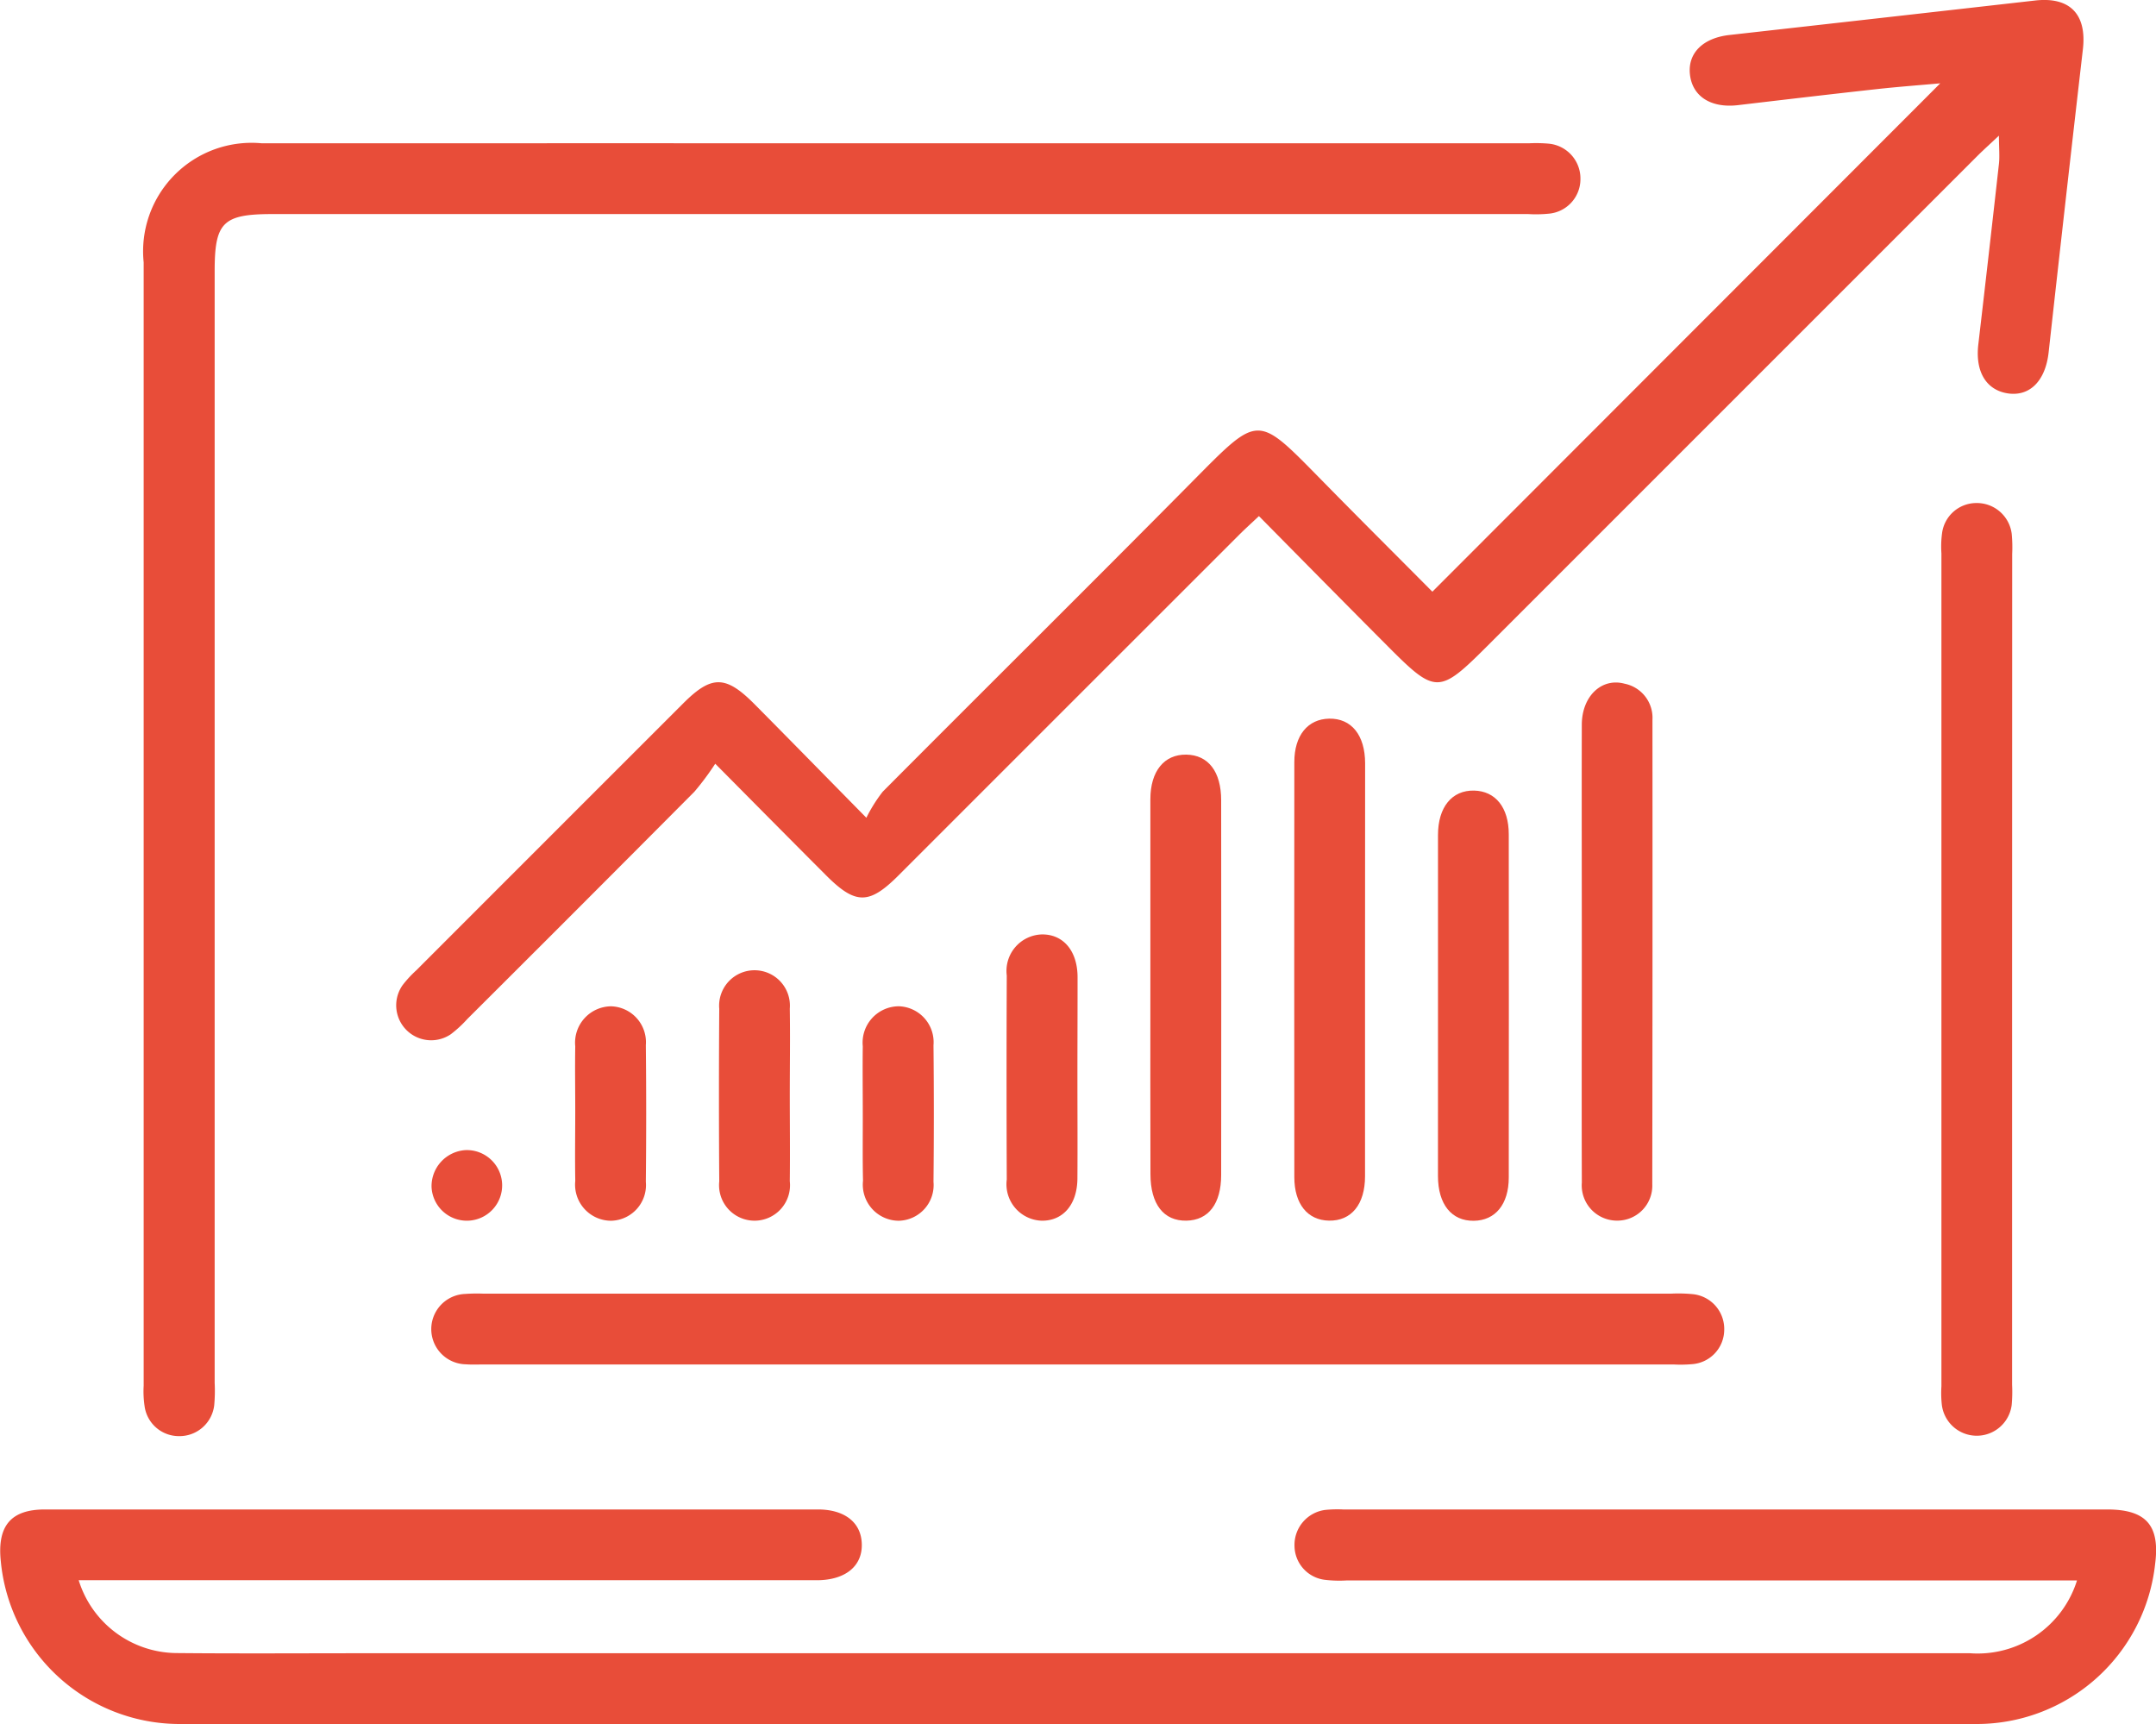 <svg xmlns="http://www.w3.org/2000/svg" width="74" height="59.174" viewBox="0 0 74 59.174"><defs><style>.a{fill:#e84d39;}</style></defs><g transform="translate(-5.769 -9.422)"><path class="a" d="M8.47,37.379a3.545,3.545,0,0,0,3.379,2.5c2.109.02,4.215.006,6.324.006H73.387a3.574,3.574,0,0,0,3.671-2.5H52.012a4.223,4.223,0,0,1-.769-.02A1.185,1.185,0,0,1,50.2,36.2a1.211,1.211,0,0,1,1.053-1.234,4.136,4.136,0,0,1,.615-.016q13.109,0,26.22,0c1.342,0,1.82.544,1.652,1.863a6.162,6.162,0,0,1-6.206,5.5q-30.769.009-61.538,0a6.168,6.168,0,0,1-6.2-5.589c-.126-1.212.347-1.774,1.516-1.774q13.264,0,26.528,0c.927,0,1.488.451,1.508,1.181.024.761-.558,1.238-1.52,1.248-.154,0-.308,0-.463,0H8.47Z" transform="translate(0 26.279)"></path><path class="a" d="M23.437,35.634a9.4,9.4,0,0,1-.716.962q-3.888,3.909-7.793,7.8a4.148,4.148,0,0,1-.566.522,1.2,1.2,0,0,1-1.652-1.689,3.947,3.947,0,0,1,.469-.507q4.579-4.582,9.161-9.161c.97-.97,1.455-.968,2.444.028,1.208,1.218,2.407,2.444,3.84,3.9a5.223,5.223,0,0,1,.56-.893c3.535-3.552,7.1-7.081,10.623-10.641,2.338-2.358,2.2-2.332,4.524.028,1.258,1.283,2.533,2.551,3.72,3.747L65.483,12.282c-.654.059-1.425.116-2.192.2-1.583.175-3.164.361-4.745.548-.934.112-1.579-.3-1.656-1.068-.073-.725.457-1.238,1.358-1.339q5.245-.588,10.489-1.183c1.191-.136,1.78.467,1.642,1.67q-.6,5.2-1.177,10.412c-.108.954-.627,1.5-1.37,1.406-.761-.1-1.153-.737-1.043-1.68q.362-3.1.708-6.2c.03-.27,0-.546,0-.97-.3.282-.518.477-.727.684L49.922,31.609c-1.634,1.632-1.764,1.636-3.369.026-1.469-1.473-2.929-2.955-4.455-4.5-.27.256-.493.455-.7.664q-5.836,5.833-11.67,11.668c-1.013,1.013-1.478,1.011-2.5-.016C26.032,38.254,24.841,37.05,23.437,35.634Z" transform="translate(6.881 0)"></path><path class="a" d="M34,11.848H55.748a4.913,4.913,0,0,1,.692.014,1.2,1.2,0,0,1,1.074,1.212,1.19,1.19,0,0,1-1.1,1.191,4.4,4.4,0,0,1-.694.012h-43.1c-1.7,0-1.983.284-1.983,1.95q0,19.082,0,38.167a5.425,5.425,0,0,1-.016.771,1.2,1.2,0,0,1-1.228,1.055,1.188,1.188,0,0,1-1.163-1.039A3.415,3.415,0,0,1,8.2,54.49V15.935a3.724,3.724,0,0,1,4.053-4.087Q23.131,11.845,34,11.848Z" transform="translate(2.5 2.492)"></path><path class="a" d="M35.264,31.3H55.612a5.106,5.106,0,0,1,.769.02,1.2,1.2,0,0,1,1.055,1.226,1.188,1.188,0,0,1-1.114,1.175,4.432,4.432,0,0,1-.615.01H14.859c-.207,0-.414.01-.617-.006a1.208,1.208,0,0,1-.018-2.415,5.673,5.673,0,0,1,.617-.01Z" transform="translate(7.513 22.522)"></path><path class="a" d="M41.033,33.937V48.19a4.942,4.942,0,0,1-.014.694,1.208,1.208,0,0,1-2.4-.024,3.673,3.673,0,0,1-.012-.617V19.657a3.415,3.415,0,0,1,.022-.692,1.188,1.188,0,0,1,1.167-1.035,1.206,1.206,0,0,1,1.224,1.059,4.905,4.905,0,0,1,.016.692Z" transform="translate(33.797 8.757)"></path><path class="a" d="M32.521,30.116c0-2.567-.006-5.133,0-7.7,0-.978.678-1.626,1.469-1.411a1.193,1.193,0,0,1,.956,1.238q.006,7.97-.006,15.942a1.2,1.2,0,0,1-1.2,1.248,1.211,1.211,0,0,1-1.218-1.307C32.513,35.455,32.521,32.786,32.521,30.116Z" transform="translate(27.54 11.883)"></path><path class="a" d="M30.088,30.27c0,2.336,0,4.672,0,7.008,0,.97-.471,1.54-1.236,1.526-.735-.012-1.191-.57-1.191-1.492q-.006-7.124,0-14.247c0-.915.463-1.478,1.2-1.49.759-.012,1.228.564,1.23,1.532Q30.092,26.691,30.088,30.27Z" transform="translate(22.533 12.512)"></path><path class="a" d="M25.224,30.186q0-3.236,0-6.468c0-.966.473-1.544,1.23-1.534s1.2.582,1.2,1.567q.006,6.43,0,12.859c0,.988-.434,1.555-1.191,1.569-.783.016-1.236-.566-1.236-1.6Q25.22,33.38,25.224,30.186Z" transform="translate(20.029 13.138)"></path><path class="a" d="M30.089,30.169c0-1.95,0-3.9,0-5.851,0-.962.481-1.542,1.238-1.526.733.016,1.191.578,1.191,1.5q.006,5.891,0,11.781c0,.917-.461,1.475-1.2,1.484-.761.01-1.228-.562-1.23-1.532Q30.086,33.094,30.089,30.169Z" transform="translate(25.036 13.764)"></path><path class="a" d="M25.225,30.139c0,1.155.008,2.308,0,3.462-.006.9-.5,1.463-1.234,1.449A1.251,1.251,0,0,1,22.8,33.636q-.015-3.5,0-7a1.253,1.253,0,0,1,1.2-1.411c.733-.012,1.224.556,1.23,1.453C25.231,27.831,25.225,28.984,25.225,30.139Z" transform="translate(17.524 16.268)"></path><path class="a" d="M20.362,30.144c0,.974.012,1.948,0,2.923a1.218,1.218,0,1,1-2.421.008q-.021-2.962,0-5.924a1.215,1.215,0,1,1,2.421-.006C20.378,28.143,20.362,29.143,20.362,30.144Z" transform="translate(12.515 16.894)"></path><path class="a" d="M15.5,30.044c0-.743-.012-1.486,0-2.23a1.249,1.249,0,0,1,1.23-1.374,1.233,1.233,0,0,1,1.193,1.333q.024,2.344,0,4.69A1.225,1.225,0,0,1,16.735,33.8a1.239,1.239,0,0,1-1.234-1.37C15.487,31.633,15.5,30.837,15.5,30.044Z" transform="translate(10.013 17.52)"></path><path class="a" d="M20.362,30.117c0-.769-.01-1.538,0-2.306A1.248,1.248,0,0,1,21.6,26.439a1.233,1.233,0,0,1,1.189,1.337q.024,2.344,0,4.688A1.225,1.225,0,0,1,21.6,33.8a1.239,1.239,0,0,1-1.23-1.374C20.352,31.655,20.364,30.886,20.362,30.117Z" transform="translate(15.02 17.52)"></path><path class="a" d="M14.249,28.871a1.212,1.212,0,1,1-1.181,1.262A1.241,1.241,0,0,1,14.249,28.871Z" transform="translate(7.513 20.024)"></path></g></svg>